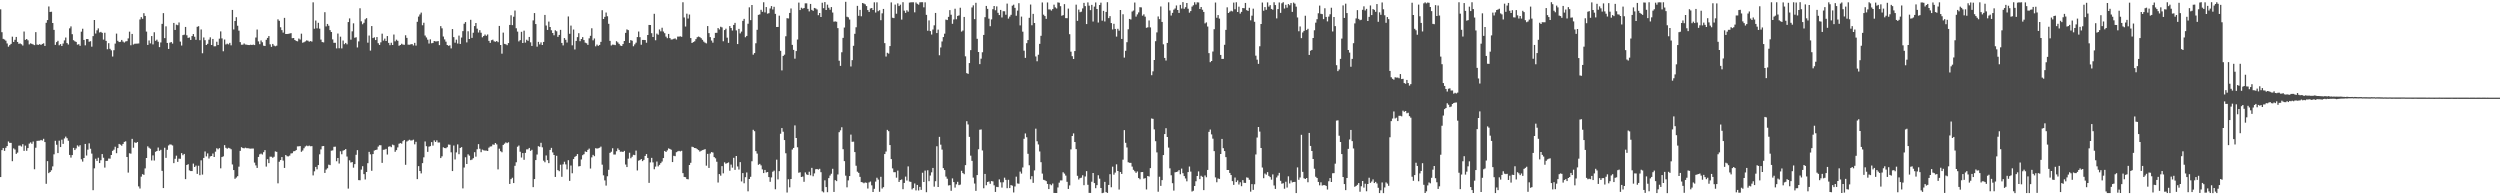 <?xml version="1.0" encoding="UTF-8"?>
<svg xmlns="http://www.w3.org/2000/svg" width="1920" height="150">
  <path d="M0 7.173h1v128.834H0zM1 24.729h1v90.551H1zM2 29.834h1v83.876H2zM3 30.341h1v85.522H3zM4 31.251h1v82.261H4zM5 33.380h1v78.777H5zM6 35.844h1v72.820H6zM7 34.659h1v75.080H7zM8 33.706h1v76.026H8zM9 28.165h1v95.659H9zM10 32.197h1v81.784H10zM11 30.553h1v84.292H11zM12 28.350h1v89.833H12zM13 32.185h1v85.029H13zM14 33.661h1v78.215H14zM15 33.363h1v78.401H15zM16 33.993h1v78.548H16zM17 34.966h1v75.762H17zM18 24.214h1v91.662H18zM19 30.612h1v81.216H19zM20 29.948h1v85.843H20zM21 30.975h1v82.753H21zM22 34.098h1v76.172H22zM23 33.262h1v76.078H23zM24 33.685h1v76.753H24zM25 34.135h1v74.544H25zM26 34.645h1v95.363H26zM27 24.692h1v88.766H27zM28 34.235h1v73.935H28zM29 34.442h1v73.627H29zM30 33.900h1v74.133H30zM31 34.504h1v72.989H31zM32 33.735h1v74.209H32zM33 33.279h1v73.307H33zM34 35.292h1v73.808H34zM35 17.525h1v123.633H35zM36 15.402h1v108.343H36zM37 4.976h1v127.996H37zM38 9.160h1v122.949H38zM39 9.003h1v121.752H39zM40 17.689h1v110.108H40zM41 22.922h1v95.629H41zM42 34.458h1v73.683H42zM43 32.358h1v78.806H43zM44 31.357h1v86.202H44zM45 34.744h1v73.265H45zM46 33.878h1v79.073H46zM47 35.333h1v71.942H47zM48 33.449h1v77.059H48zM49 31.009h1v75.308H49zM50 28.817h1v76.074H50zM51 33.079h1v73.060H51zM52 34.199h1v73.897H52zM53 21.765h1v97.205H53zM54 20.290h1v100.725H54zM55 26.240h1v92.866H55zM56 30.890h1v82.648H56zM57 31.698h1v83.553H57zM58 32.194h1v81.780H58zM59 34.295h1v77.356H59zM60 33.953h1v78.661H60zM61 35.152h1v76.357H61zM62 24.312h1v98.005H62zM63 22.043h1v102.078H63zM64 30.681h1v90.640H64zM65 34.796h1v75.758H65zM66 29.999h1v89.440H66zM67 30.008h1v84.929H67zM68 32.028h1v78.075H68zM69 31.648h1v82.561H69zM70 35.851h1v82.118H70zM71 27.766h1v118.284H71zM72 15.357h1v113.901H72zM73 25.755h1v96.168H73zM74 23.296h1v100.300H74zM75 21.813h1v99.325H75zM76 24.933h1v100.284H76zM77 24.475h1v98.592H77zM78 25.247h1v93.053H78zM79 30.401h1v90.735H79zM80 25.118h1v103.592H80zM81 31.405h1v92.210H81zM82 37.816h1v85.703H82zM83 33.180h1v88.582H83zM84 37.465h1v84.373H84zM85 38.654h1v80.396H85zM86 43.423h1v72.448H86zM87 38.556h1v76.399H87zM88 33.482h1v79.227H88zM89 25.788h1v91.855H89zM90 31.349h1v82.390H90zM91 32.314h1v78.226H91zM92 32.114h1v79.002H92zM93 30.671h1v81.258H93zM94 31.971h1v78.591H94zM95 32.659h1v76.315H95zM96 31.859h1v76.669H96zM97 31.615h1v88.968H97zM98 29.469h1v103.100H98zM99 24.321h1v93.404H99zM100 34.787h1v83.206H100zM101 26.079h1v80.584H101zM102 34.189h1v79.261H102zM103 33.607h1v75.702H103zM104 33.534h1v76.292H104zM105 33.480h1v75.599H105zM106 33.387h1v109.776H106zM107 14.940h1v129.875H107zM108 13.183h1v122.505H108zM109 14.421h1v119.338H109zM110 10.116h1v124.206H110zM111 12.258h1v117.063H111zM112 24.288h1v97.045H112zM113 34.497h1v77.882H113zM114 31.071h1v82.391H114zM115 33.339h1v80.884H115zM116 27.676h1v95.559H116zM117 34.117h1v85.231H117zM118 24.801h1v98.502H118zM119 31.351h1v85.233H119zM120 30.482h1v85.510H120zM121 32.041h1v81.250H121zM122 36.197h1v79.633H122zM123 32.633h1v82.414H123zM124 18.346h1v112.893H124zM125 10.081h1v134.377H125zM126 29.281h1v84.158H126zM127 20.226h1v101.016H127zM128 32.968h1v82.069H128zM129 37.556h1v74.185H129zM130 32.761h1v78.113H130zM131 32.276h1v78.777H131zM132 33.506h1v78.222H132zM133 17.628h1v107.678H133zM134 22.970h1v98.978H134zM135 18.941h1v100.611H135zM136 19.333h1v104.997H136zM137 17.256h1v104.615H137zM138 31.944h1v90.005H138zM139 34.956h1v82.646H139zM140 26.979h1v92.239H140zM141 26.648h1v91.585H141zM142 20.665h1v116.907H142zM143 27.104h1v99.600H143zM144 29.075h1v97.030H144zM145 28.796h1v102.071H145zM146 30.690h1v100.695H146zM147 27.674h1v103.723H147zM148 26.147h1v99.500H148zM149 28.192h1v100.073H149zM150 30.583h1v96.603H150zM151 20.582h1v112.950H151zM152 20.114h1v107.149H152zM153 30.861h1v103.715H153zM154 22.626h1v100.509H154zM155 40.931h1v93.156H155zM156 28.748h1v92.521H156zM157 30.894h1v85.411H157zM158 34.542h1v85.569H158zM159 33.628h1v84.165H159zM160 30.482h1v91.245H160zM161 28.662h1v91.457H161zM162 34.551h1v85.251H162zM163 29.912h1v88.020H163zM164 35.571h1v84.996H164zM165 35.547h1v80.934H165zM166 32.047h1v81.803H166zM167 34.578h1v80.119H167zM168 29.687h1v84.058H168zM169 24.112h1v105.167H169zM170 29.490h1v91.114H170zM171 39.351h1v80.690H171zM172 30.384h1v81.054H172zM173 34.131h1v79.358H173zM174 33.553h1v80.663H174zM175 34.119h1v79.400H175zM176 32.917h1v81.009H176zM177 34.801h1v79.839H177zM178 7.647h1v118.645H178zM179 22.651h1v107.966H179zM180 16.151h1v121.180H180zM181 13.232h1v123.098H181zM182 19.756h1v115.541H182zM183 23.545h1v104.462H183zM184 32.350h1v83.510H184zM185 34.339h1v78.689H185zM186 34.301h1v79.413H186zM187 33.399h1v80.503H187zM188 34.206h1v79.224H188zM189 34.283h1v79.530H189zM190 34.584h1v79.213H190zM191 34.594h1v79.491H191zM192 34.374h1v79.825H192zM193 34.548h1v79.534H193zM194 34.271h1v79.783H194zM195 34.622h1v90.230H195zM196 28.813h1v98.213H196zM197 22.692h1v106.274H197zM198 31.782h1v88.754H198zM199 33.954h1v84.596H199zM200 31.079h1v86.901H200zM201 32.485h1v86.202H201zM202 35.090h1v81.808H202zM203 35.323h1v79.956H203zM204 30.548h1v97.403H204zM205 29.108h1v93.179H205zM206 27.709h1v97.570H206zM207 34.072h1v86.260H207zM208 35.993h1v84.396H208zM209 33.748h1v87.439H209zM210 35.021h1v85.344H210zM211 35.550h1v80.748H211zM212 35.053h1v81.591H212zM213 14.866h1v125.940H213zM214 15.970h1v108.242H214zM215 20.941h1v101.970H215zM216 23.166h1v97.440H216zM217 25.041h1v98.283H217zM218 13.710h1v115.279H218zM219 26.133h1v92.931H219zM220 26.096h1v93.922H220zM221 25.937h1v94.196H221zM222 25.780h1v93.707H222zM223 25.439h1v92.397H223zM224 29.343h1v88.335H224zM225 29.165h1v87.039H225zM226 30.698h1v85.321H226zM227 31.453h1v83.778H227zM228 31.729h1v80.696H228zM229 29.598h1v82.794H229zM230 30.336h1v81.837H230zM231 25.861h1v90.703H231zM232 32.823h1v82.785H232zM233 32.411h1v81.452H233zM234 31.795h1v80.681H234zM235 31.050h1v80.797H235zM236 31.246h1v81.029H236zM237 32.023h1v79.812H237zM238 31.544h1v80.771H238zM239 31.928h1v80.312H239zM240 1.771h1v132.924H240zM241 22.059h1v109.541H241zM242 15.743h1v112.477H242zM243 21.735h1v108.311H243zM244 17.503h1v109.261H244zM245 22.014h1v96.521H245zM246 30.391h1v84.363H246zM247 32.320h1v79.984H247zM248 32.563h1v79.574H248zM249 9.369h1v123.442H249zM250 20.253h1v109.999H250zM251 18.383h1v110.859H251zM252 19.770h1v106.702H252zM253 23.138h1v103.688H253zM254 24.560h1v91.142H254zM255 30.249h1v85.232H255zM256 32.868h1v79.863H256zM257 32.887h1v79.757H257zM258 37.158h1v86.701H258zM259 25.773h1v95.581H259zM260 37.063h1v88.511H260zM261 28.138h1v88.060H261zM262 37.156h1v81.304H262zM263 31.109h1v84.620H263zM264 33.943h1v81.310H264zM265 32.952h1v81.509H265zM266 34.031h1v86.199H266zM267 16.925h1v127.933H267zM268 14.111h1v109.048H268zM269 30.468h1v94.379H269zM270 24.040h1v100.417H270zM271 17.918h1v110.829H271zM272 28.965h1v97.092H272zM273 28.595h1v90.286H273zM274 36.433h1v78.883H274zM275 31.803h1v106.543H275zM276 6.340h1v132.128H276zM277 16.364h1v113.903H277zM278 18.649h1v108.999H278zM279 17.486h1v116.228H279zM280 14.846h1v122.985H280zM281 13.942h1v118.160H281zM282 32.766h1v92.596H282zM283 27.279h1v89.358H283zM284 38.882h1v79.670H284zM285 20.010h1v111.142H285zM286 29.229h1v89.071H286zM287 28.662h1v86.957H287zM288 30.792h1v84.401H288zM289 28.463h1v86.438H289zM290 33.184h1v79.423H290zM291 34.488h1v77.032H291zM292 32.523h1v79.034H292zM293 25.862h1v99.202H293zM294 31.185h1v83.878H294zM295 29.632h1v85.257H295zM296 31.466h1v82.860H296zM297 27.721h1v90.945H297zM298 32.913h1v79.765H298zM299 34.716h1v77.641H299zM300 32.830h1v80.229H300zM301 34.551h1v76.502H301zM302 26.540h1v85.004H302zM303 31.768h1v84.792H303zM304 30.457h1v84.863H304zM305 31.314h1v81.879H305zM306 35.145h1v75.237H306zM307 34.579h1v75.272H307zM308 33.610h1v76.742H308zM309 34.279h1v74.165H309zM310 34.422h1v73.114H310zM311 27.073h1v99.495H311zM312 29.091h1v79.621H312zM313 34.281h1v73.710H313zM314 34.358h1v72.940H314zM315 34.038h1v73.914H315zM316 33.853h1v73.995H316zM317 34.935h1v72.343H317zM318 32.943h1v77.929H318zM319 35.014h1v73.900H319zM320 16.748h1v120.819H320zM321 12.756h1v114.859H321zM322 11.107h1v120.215H322zM323 9.659h1v123.528H323zM324 19.421h1v105.844H324zM325 17.470h1v103.365H325zM326 27.287h1v81.363H326zM327 28.781h1v83.511H327zM328 30.442h1v86.168H328zM329 33.454h1v79.177H329zM330 30.226h1v81.984H330zM331 33.247h1v75.901H331zM332 32.963h1v78.876H332zM333 31.475h1v76.372H333zM334 31.775h1v77.276H334zM335 31.795h1v75.961H335zM336 31.525h1v77.957H336zM337 34.657h1v74.779H337zM338 20.062h1v101.329H338zM339 21.740h1v98.319H339zM340 28.083h1v85.062H340zM341 30.245h1v83.476H341zM342 32.015h1v81.877H342zM343 34.569h1v78.505H343zM344 35.198h1v75.785H344zM345 34.825h1v76.352H345zM346 37.183h1v79.806H346zM347 22.345h1v109.055H347zM348 28.541h1v83.229H348zM349 32.747h1v89.738H349zM350 30.450h1v86.617H350zM351 33.443h1v77.465H351zM352 27.341h1v91.092H352zM353 33.739h1v79.867H353zM354 28.817h1v84.205H354zM355 23.926h1v120.743H355zM356 18.228h1v110.448H356zM357 16.968h1v103.826H357zM358 32.554h1v93.423H358zM359 24.001h1v94.552H359zM360 29.963h1v89.600H360zM361 15.182h1v107.814H361zM362 29.081h1v93.507H362zM363 25.157h1v96.362H363zM364 20.014h1v96.856H364zM365 17.662h1v102.651H365zM366 22.019h1v92.639H366zM367 25.012h1v85.683H367zM368 23.203h1v91.042H368zM369 25.130h1v91.737H369zM370 28.648h1v86.239H370zM371 27.626h1v87.811H371zM372 26.535h1v89.114H372zM373 27.520h1v88.130H373zM374 26.469h1v89.500H374zM375 31.383h1v82.002H375zM376 32.905h1v79.657H376zM377 30.871h1v81.500H377zM378 30.485h1v80.479H378zM379 31.734h1v79.449H379zM380 32.099h1v77.718H380zM381 31.468h1v79.422H381zM382 32.388h1v97.702H382zM383 19.942h1v94.229H383zM384 34.558h1v81.588H384zM385 41.229h1v75.714H385zM386 25.020h1v86.285H386zM387 33.706h1v76.618H387zM388 33.975h1v75.380H388zM389 34.723h1v75.225H389zM390 33.073h1v76.182H390zM391 19.142h1v122.113H391zM392 11.736h1v125.819H392zM393 19.295h1v117.193H393zM394 12.877h1v127.697H394zM395 8.091h1v119.266H395zM396 21.696h1v102.937H396zM397 24.252h1v88.434H397zM398 31.771h1v79.986H398zM399 30.811h1v85.723H399zM400 24.433h1v96.553H400zM401 33.012h1v84.565H401zM402 23.570h1v99.154H402zM403 32.706h1v84.721H403zM404 30.520h1v84.242H404zM405 31.320h1v83.383H405zM406 28.380h1v85.209H406zM407 32.533h1v83.322H407zM408 35.295h1v79.740H408zM409 15.641h1v128.065H409zM410 10.025h1v127.487H410zM411 18.496h1v104.458H411zM412 35.862h1v82.808H412zM413 32.172h1v80.099H413zM414 34.120h1v78.645H414zM415 32.546h1v77.126H415zM416 34.576h1v78.564H416zM417 32.213h1v91.188H417zM418 11.492h1v113.119H418zM419 19.635h1v99.776H419zM420 22.972h1v100.035H420zM421 16.589h1v108.709H421zM422 20.718h1v94.417H422zM423 23.256h1v90.293H423zM424 25.332h1v91.719H424zM425 27.098h1v91.929H425zM426 23.237h1v112.638H426zM427 24.017h1v95.658H427zM428 28.337h1v102.346H428zM429 26.826h1v104.667H429zM430 22.947h1v103.569H430zM431 32.968h1v102.795H431zM432 34.891h1v91.332H432zM433 29.236h1v94.960H433zM434 30.559h1v95.680H434zM435 32.664h1v97.450H435zM436 12.634h1v110.407H436zM437 25.950h1v112.980H437zM438 19.639h1v107.498H438zM439 34.795h1v98.286H439zM440 22.676h1v99.491H440zM441 37.999h1v82.469H441zM442 31.439h1v88.328H442zM443 28.527h1v89.816H443zM444 25.517h1v102.302H444zM445 31.620h1v95.898H445zM446 29.927h1v92.538H446zM447 28.540h1v90.672H447zM448 30.759h1v87.673H448zM449 32.763h1v83.543H449zM450 33.246h1v83.489H450zM451 34.444h1v80.648H451zM452 29.426h1v84.702H452zM453 27.501h1v101.936H453zM454 21.698h1v99.192H454zM455 30.964h1v87.997H455zM456 29.519h1v90.437H456zM457 35.579h1v78.240H457zM458 34.256h1v79.868H458zM459 35.211h1v78.671H459zM460 34.495h1v78.968H460zM461 32.167h1v80.446H461zM462 7.825h1v118.650H462zM463 14.597h1v120.061H463zM464 12.947h1v125.584H464zM465 9.645h1v132.892H465zM466 12.510h1v122.842H466zM467 18.268h1v112.145H467zM468 31.365h1v86.054H468zM469 34.919h1v81.607H469zM470 34.251h1v79.623H470zM471 34.353h1v84.331H471zM472 34.667h1v84.027H472zM473 31.634h1v84.523H473zM474 32.546h1v81.407H474zM475 33.682h1v81.453H475zM476 34.965h1v81.550H476zM477 35.321h1v81.125H477zM478 33.864h1v82.878H478zM479 31.512h1v84.332H479zM480 25.260h1v101.084H480zM481 22.579h1v105.727H481zM482 23.122h1v98.723H482zM483 32.976h1v84.344H483zM484 30.772h1v90.770H484zM485 31.293h1v89.080H485zM486 35.546h1v83.316H486zM487 34.097h1v85.054H487zM488 32.785h1v82.856H488zM489 28.482h1v102.446H489zM490 24.211h1v99.168H490zM491 28.547h1v94.359H491zM492 34.344h1v87.781H492zM493 30.671h1v93.073H493zM494 30.679h1v92.120H494zM495 30.760h1v88.987H495zM496 32.832h1v85.510H496zM497 26.868h1v94.431H497zM498 19.172h1v121.247H498zM499 19.185h1v105.553H499zM500 25.495h1v95.732H500zM501 28.433h1v96.273H501zM502 10.619h1v119.357H502zM503 30.930h1v97.002H503zM504 25.810h1v98.250H504zM505 26.690h1v101.115H505zM506 22.606h1v104.016H506zM507 24.056h1v101.209H507zM508 21.280h1v102.790H508zM509 24.208h1v97.169H509zM510 25.490h1v90.447H510zM511 28.124h1v88.603H511zM512 29.356h1v86.147H512zM513 26.072h1v87.891H513zM514 29.240h1v85.150H514zM515 30.374h1v84.617H515zM516 30.255h1v94.234H516zM517 29.798h1v89.860H517zM518 29.491h1v90.481H518zM519 30.351h1v86.530H519zM520 28.095h1v88.188H520zM521 28.110h1v87.760H521zM522 27.906h1v88.391H522zM523 28.276h1v87.559H523zM524 1.732h1v131.221H524zM525 13.402h1v122.473H525zM526 20.403h1v115.693H526zM527 10.491h1v127.025H527zM528 14.250h1v123.460H528zM529 11.185h1v115.545H529zM530 29.211h1v95.834H530zM531 33.032h1v79.646H531zM532 32.321h1v80.717H532zM533 31.754h1v81.885H533zM534 30.062h1v83.762H534zM535 28.586h1v85.974H535zM536 28.033h1v87.261H536zM537 28.536h1v87.873H537zM538 29.330h1v86.466H538zM539 30.567h1v84.713H539zM540 31.927h1v83.089H540zM541 32.776h1v81.781H541zM542 33.348h1v93.907H542zM543 20.030h1v98.142H543zM544 25.446h1v103.546H544zM545 28.511h1v89.379H545zM546 31.135h1v85.665H546zM547 32.789h1v84.352H547zM548 29.154h1v91.480H548zM549 25.252h1v96.357H549zM550 25.199h1v99.003H550zM551 21.579h1v118.592H551zM552 22.607h1v111.066H552zM553 20.525h1v114.408H553zM554 21.051h1v106.556H554zM555 31.715h1v101.418H555zM556 23.085h1v101.592H556zM557 22.009h1v103.750H557zM558 28.914h1v96.329H558zM559 32.926h1v91.805H559zM560 20.002h1v111.112H560zM561 21.490h1v104.928H561zM562 23.476h1v105.281H562zM563 19.132h1v102.076H563zM564 17.579h1v112.861H564zM565 23.325h1v96.478H565zM566 33.859h1v93.963H566zM567 22.152h1v108.023H567zM568 25.668h1v98.841H568zM569 24.264h1v115.117H569zM570 16.044h1v116.878H570zM571 14.491h1v126.275H571zM572 28.628h1v107.458H572zM573 27.574h1v104.877H573zM574 18.217h1v128.703H574zM575 5.626h1v131.837H575zM576 15.482h1v120.294H576zM577 3.831h1v120.046H577zM578 41.967h1v57.734H578zM579 40.768h1v60.014H579zM580 33.247h1v82.844H580zM581 22.870h1v95.084H581zM582 11.396h1v115.153H582zM583 11.056h1v114.774H583zM584 7.520h1v119.510H584zM585 9.053h1v121.047H585zM586 1.753h1v131.147H586zM587 9.514h1v121.009H587zM588 5.449h1v127.009H588zM589 10.512h1v121.576H589zM590 10.131h1v125.877H590zM591 6.484h1v133.118H591zM592 4.636h1v131.600H592zM593 7.254h1v124.620H593zM594 5.235h1v125.832H594zM595 10.652h1v134.709H595zM596 20.736h1v101.901H596zM597 20.704h1v117.099H597zM598 12.057h1v119.396H598zM599 39.012h1v63.704H599zM600 54.070h1v44.282H600zM601 42.967h1v58.184H601zM602 41.974h1v65.597H602zM603 27.846h1v89.853H603zM604 13.998h1v133.871H604zM605 14.184h1v123.488H605zM606 9.941h1v133.938H606zM607 6.476h1v131.006H607zM608 34.482h1v80.363H608zM609 38.307h1v75.297H609zM610 45.033h1v51.260H610zM611 39.222h1v66.770H611zM612 30.364h1v82.736H612zM613 1.991h1v130.668H613zM614 7.727h1v124.598H614zM615 5.931h1v130.002H615zM616 6.655h1v128.946H616zM617 6.128h1v133.511H617zM618 2.552h1v129.847H618zM619 2.553h1v131.384H619zM620 6.804h1v127.585H620zM621 8.749h1v123.162H621zM622 3.000h1v131.677H622zM623 7.565h1v121.378H623zM624 8.370h1v126.977H624zM625 6.084h1v127.088H625zM626 6.508h1v123.509H626zM627 7.271h1v122.509H627zM628 11.671h1v118.607H628zM629 9.993h1v119.658H629zM630 13.046h1v119.222H630zM631 2.124h1v144.808H631zM632 6.300h1v141.441H632zM633 1.572h1v136.939H633zM634 7.677h1v136.013H634zM635 3.595h1v144.022H635zM636 5.964h1v130.845H636zM637 7.459h1v127.333H637zM638 5.419h1v128.002H638zM639 9.609h1v120.029H639zM640 16.643h1v130.776H640zM641 16.431h1v121.924H641zM642 16.709h1v122.398H642zM643 21.590h1v112.399H643zM644 46.623h1v54.915H644zM645 50.581h1v49.537H645zM646 40.132h1v57.619H646zM647 29.090h1v85.516H647zM648 21.169h1v102.589H648zM649 1.391h1v133.500H649zM650 12.857h1v131.031H650zM651 13.309h1v125.217H651zM652 15.005h1v120.228H652zM653 51.056h1v52.294H653zM654 46.193h1v62.730H654zM655 35.172h1v73.615H655zM656 25.972h1v90.819H656zM657 20.949h1v106.312H657zM658 4.489h1v127.377H658zM659 12.153h1v120.609H659zM660 7.571h1v128.256H660zM661 12.497h1v127.339H661zM662 2.285h1v137.785H662zM663 2.721h1v138.023H663zM664 3.307h1v136.840H664zM665 4.638h1v135.763H665zM666 7.734h1v137.043H666zM667 9.147h1v130.950H667zM668 6.515h1v132.898H668zM669 6.148h1v136.177H669zM670 7.702h1v139.753H670zM671 1.791h1v143.189H671zM672 9.608h1v129.868H672zM673 1.784h1v134.707H673zM674 8.604h1v129.313H674zM675 7.851h1v139.456H675zM676 15.532h1v120.246H676zM677 10.223h1v134.567H677zM678 6.859h1v136.855H678zM679 33.129h1v85.192H679zM680 43.394h1v73.005H680zM681 40.549h1v59.168H681zM682 41.145h1v59.612H682zM683 35.388h1v76.004H683zM684 1.845h1v120.327H684zM685 13.639h1v115.705H685zM686 13.919h1v118.343H686zM687 3.551h1v128.718H687zM688 10.565h1v125.883H688zM689 2.586h1v128.457H689zM690 4.650h1v135.086H690zM691 3.564h1v134.716H691zM692 15.068h1v122.772H692zM693 1.708h1v143.581H693zM694 8.179h1v132.303H694zM695 9.861h1v125.777H695zM696 7.867h1v130.784H696zM697 8.947h1v118.827H697zM698 1.979h1v137.451H698zM699 1.805h1v137.881H699zM700 1.740h1v143.710H700zM701 1.736h1v142.710H701zM702 9.451h1v131.435H702zM703 1.887h1v144.353H703zM704 2.932h1v139.119H704zM705 3.604h1v142.649H705zM706 1.785h1v141.708H706zM707 1.668h1v144.166H707zM708 1.680h1v130.985H708zM709 5.650h1v134.123H709zM710 1.775h1v129.239H710zM711 11.432h1v136.164H711zM712 23.623h1v107.159H712zM713 15.655h1v123.507H713zM714 23.935h1v110.873H714zM715 26.533h1v105.829H715zM716 22.665h1v106.325H716zM717 19.464h1v123.881H717zM718 9.912h1v129.244H718zM719 25.399h1v86.956H719zM720 22.737h1v120.864H720zM721 42.446h1v62.670H721zM722 36.471h1v74.640H722zM723 31.863h1v83.040H723zM724 28.474h1v100.637H724zM725 25.836h1v104.755H725zM726 15.073h1v120.573H726zM727 15.413h1v121.838H727zM728 12.971h1v129.488H728zM729 7.780h1v134.390H729zM730 11.341h1v135.191H730zM731 18.264h1v118.738H731zM732 14.958h1v124.889H732zM733 6.726h1v137.359H733zM734 14.780h1v126.810H734zM735 12.223h1v127.411H735zM736 11.844h1v130.328H736zM737 5.940h1v135.837H737zM738 24.258h1v106.917H738zM739 23.455h1v109.475H739zM740 13.001h1v120.796H740zM741 43.279h1v83.554H741zM742 56.183h1v36.908H742zM743 56.707h1v38.877H743zM744 48.436h1v56.701H744zM745 38.483h1v81.087H745zM746 5.726h1v117.818H746zM747 4.092h1v132.285H747zM748 14.719h1v126.213H748zM749 2.174h1v144.408H749zM750 29.776h1v104.691H750zM751 39.920h1v74.720H751zM752 49.272h1v50.364H752zM753 45.065h1v54.376H753zM754 40.137h1v75.422H754zM755 26.838h1v117.738H755zM756 13.220h1v120.365H756zM757 4.545h1v137.722H757zM758 6.789h1v132.983H758zM759 14.359h1v124.996H759zM760 20.102h1v121.039H760zM761 14.881h1v124.176H761zM762 7.057h1v132.272H762zM763 4.610h1v137.748H763zM764 7.884h1v139.503H764zM765 4.893h1v138.600H765zM766 9.838h1v133.856H766zM767 11.576h1v126.199H767zM768 7.616h1v132.415H768zM769 13.433h1v130.658H769zM770 8.625h1v131.352H770zM771 8.652h1v127.786H771zM772 11.328h1v126.803H772zM773 2.770h1v141.773H773zM774 14.264h1v123.803H774zM775 12.726h1v131.703H775zM776 11.364h1v130.756H776zM777 4.349h1v138.232H777zM778 3.591h1v144.213H778zM779 6.030h1v137.194H779zM780 12.095h1v123.602H780zM781 8.143h1v132.777H781zM782 2.434h1v138.671H782zM783 19.517h1v112.293H783zM784 12.774h1v120.566H784zM785 24.299h1v104.311H785zM786 38.918h1v67.685H786zM787 44.425h1v58.056H787zM788 33.185h1v72.239H788zM789 30.759h1v87.339H789zM790 13.661h1v113.275H790zM791 3.494h1v134.177H791zM792 19.417h1v115.898H792zM793 10.649h1v129.776H793zM794 17.669h1v113.183H794zM795 43.378h1v55.419H795zM796 47.036h1v61.468H796zM797 42.023h1v68.915H797zM798 33.685h1v82.624H798zM799 27.471h1v97.111H799zM800 1.898h1v131.446H800zM801 11.282h1v126.808H801zM802 12.363h1v126.082H802zM803 14.485h1v124.644H803zM804 1.888h1v139.383H804zM805 7.193h1v137.997H805zM806 7.277h1v134.240H806zM807 8.131h1v134.155H807zM808 6.988h1v133.977H808zM809 3.586h1v144.567H809zM810 5.681h1v142.534H810zM811 6.515h1v141.722H811zM812 1.838h1v142.135H812zM813 2.075h1v138.223H813zM814 4.747h1v133.814H814zM815 12.070h1v126.492H815zM816 11.641h1v120.677H816zM817 3.169h1v130.151H817zM818 13.940h1v120.904H818zM819 13.993h1v125.654H819zM820 6.583h1v138.525H820zM821 26.272h1v116.119H821zM822 39.663h1v75.091H822zM823 43.184h1v61.251H823zM824 45.291h1v57.154H824zM825 39.206h1v69.872H825zM826 3.565h1v110.984H826zM827 16.038h1v118.989H827zM828 7.397h1v130.510H828zM829 9.370h1v127.456H829zM830 8.978h1v127.463H830zM831 6.467h1v128.126H831zM832 2.213h1v140.012H832zM833 4.728h1v130.817H833zM834 18.472h1v112.976H834zM835 1.842h1v140.106H835zM836 4.363h1v143.760H836zM837 7.797h1v140.379H837zM838 3.743h1v135.822H838zM839 16.558h1v116.293H839zM840 5.059h1v135.513H840zM841 1.872h1v142.652H841zM842 6.928h1v135.264H842zM843 17.298h1v117.326H843zM844 3.847h1v133.357H844zM845 2.025h1v142.375H845zM846 15.856h1v132.487H846zM847 8.338h1v139.681H847zM848 16.473h1v123.224H848zM849 9.162h1v138.407H849zM850 1.705h1v146.491H850zM851 13.939h1v128.083H851zM852 12.366h1v121.429H852zM853 17.715h1v126.085H853zM854 22.621h1v105.372H854zM855 18.266h1v115.858H855zM856 22.242h1v110.331H856zM857 28.112h1v98.098H857zM858 22.139h1v109.212H858zM859 23.545h1v122.038H859zM860 7.677h1v124.404H860zM861 29.890h1v103.712H861zM862 10.946h1v111.698H862zM863 44.218h1v55.712H863zM864 39.016h1v70.667H864zM865 32.409h1v80.841H865zM866 22.496h1v102.118H866zM867 14.549h1v110.499H867zM868 15.014h1v110.043H868zM869 8.845h1v119.129H869zM870 8.079h1v122.352H870zM871 1.968h1v129.578H871zM872 12.765h1v119.980H872zM873 11.071h1v120.625H873zM874 9.520h1v127.210H874zM875 5.551h1v132.150H875zM876 5.657h1v126.550H876zM877 12.015h1v120.106H877zM878 10.991h1v126.244H878zM879 12.786h1v124.011H879zM880 21.343h1v124.178H880zM881 20.991h1v114.163H881zM882 15.741h1v119.821H882zM883 21.023h1v108.123H883zM884 57.746h1v33.226H884zM885 54.763h1v36.548H885zM886 46.091h1v53.311H886zM887 31.623h1v76.835H887zM888 24.903h1v92.123H888zM889 12.666h1v134.601H889zM890 14.684h1v121.065H890zM891 4.983h1v137.751H891zM892 16.831h1v121.496H892zM893 34.054h1v85.062H893zM894 44.508h1v58.435H894zM895 46.471h1v51.965H895zM896 32.994h1v72.220H896zM897 1.795h1v111.545H897zM898 8.025h1v121.232H898zM899 11.933h1v122.680H899zM900 9.886h1v130.836H900zM901 7.420h1v138.959H901zM902 6.505h1v125.826H902zM903 4.216h1v127.866H903zM904 7.677h1v124.043H904zM905 9.928h1v120.721H905zM906 3.740h1v130.108H906zM907 6.539h1v122.942H907zM908 1.657h1v131.363H908zM909 6.754h1v128.486H909zM910 5.544h1v131.519H910zM911 2.293h1v136.976H911zM912 6.703h1v125.425H912zM913 9.739h1v118.148H913zM914 8.517h1v123.254H914zM915 5.063h1v142.036H915zM916 4.028h1v142.477H916zM917 1.717h1v141.121H917zM918 3.504h1v135.714H918zM919 1.785h1v133.406H919zM920 1.899h1v129.714H920zM921 6.871h1v130.700H921zM922 5.383h1v129.645H922zM923 7.485h1v128.367H923zM924 9.177h1v136.869H924zM925 17.947h1v116.791H925zM926 17.204h1v118.943H926zM927 20.394h1v110.091H927zM928 40.820h1v60.440H928zM929 47.791h1v51.696H929zM930 46.869h1v56.344H930zM931 39.586h1v66.912H931zM932 22.444h1v93.624H932zM933 1.971h1v134.258H933zM934 13.600h1v126.358H934zM935 11.583h1v125.453H935zM936 14.269h1v123.159H936zM937 42.214h1v76.060H937zM938 45.242h1v61.451H938zM939 45.189h1v68.643H939zM940 34.401h1v81.594H940zM941 22.921h1v97.759H941zM942 5.606h1v124.977H942zM943 9.977h1v120.562H943zM944 9.029h1v123.793H944zM945 8.230h1v126.239H945zM946 8.733h1v130.377H946zM947 2.013h1v139.982H947zM948 7.125h1v129.214H948zM949 1.743h1v138.093H949zM950 9.203h1v129.330H950zM951 5.141h1v136.595H951zM952 10.444h1v129.518H952zM953 9.093h1v133.928H953zM954 6.120h1v132.203H954zM955 6.350h1v134.020H955zM956 2.237h1v138.242H956zM957 7.770h1v128.497H957zM958 8.383h1v128.143H958zM959 5.983h1v132.090H959zM960 15.593h1v131.582H960zM961 12.034h1v129.384H961zM962 6.634h1v139.202H962zM963 16.731h1v124.764H963zM964 42.757h1v75.871H964zM965 45.845h1v59.776H965zM966 49.038h1v48.513H966zM967 35.519h1v65.553H967zM968 18.416h1v95.270H968zM969 1.924h1v126.736H969zM970 8.253h1v128.607H970zM971 5.425h1v127.844H971zM972 7.512h1v126.644H972zM973 1.857h1v130.321H973zM974 5.087h1v129.990H974zM975 3.967h1v132.077H975zM976 6.882h1v131.118H976zM977 7.455h1v126.495H977zM978 1.754h1v140.701H978zM979 3.868h1v141.251H979zM980 14.105h1v122.170H980zM981 6.984h1v127.841H981zM982 1.913h1v130.844H982zM983 9.893h1v128.986H983zM984 2.530h1v138.567H984zM985 1.709h1v138.992H985zM986 6.529h1v138.423H986zM987 3.712h1v135.872H987zM988 5.912h1v138.096H988zM989 3.112h1v132.292H989zM990 4.060h1v136.860H990zM991 2.332h1v136.289H991zM992 9.090h1v130.989H992zM993 2.002h1v137.785H993zM994 2.829h1v136.847H994zM995 5.126h1v143.129H995zM996 13.423h1v115.135H996zM997 24.017h1v114.065H997zM998 20.345h1v115.973H998zM999 29.287h1v74.265H999zM1000 24.948h1v107.024H1000zM1001 23.727h1v113.178H1001zM1002 12.070h1v125.399H1002zM1003 23.115h1v113.577H1003zM1004 22.107h1v117.857H1004zM1005 42.172h1v59.914H1005zM1006 38.981h1v73.113H1006zM1007 38.336h1v77.612H1007zM1008 29.197h1v92.935H1008zM1009 23.231h1v106.350H1009zM1010 17.391h1v118.340H1010zM1011 14.740h1v121.962H1011zM1012 10.168h1v129.562H1012zM1013 4.296h1v138.059H1013zM1014 10.579h1v129.466H1014zM1015 10.834h1v131.670H1015zM1016 14.708h1v127.468H1016zM1017 6.341h1v135.842H1017zM1018 12.986h1v129.806H1018zM1019 16.451h1v129.101H1019zM1020 12.751h1v126.457H1020zM1021 10.981h1v125.781H1021zM1022 5.944h1v133.857H1022zM1023 24.186h1v108.902H1023zM1024 13.039h1v119.926H1024zM1025 20.082h1v105.597H1025zM1026 50.053h1v42.588H1026zM1027 54.626h1v37.766H1027zM1028 53.363h1v50.865H1028zM1029 45.200h1v63.873H1029zM1030 29.668h1v88.643H1030zM1031 4.135h1v131.797H1031zM1032 13.761h1v127.616H1032zM1033 2.805h1v143.237H1033zM1034 10.020h1v126.700H1034zM1035 38.424h1v75.901H1035zM1036 40.413h1v66.680H1036zM1037 51.241h1v48.564H1037zM1038 45.225h1v63.144H1038zM1039 33.190h1v80.815H1039zM1040 17.995h1v125.466H1040zM1041 14.139h1v128.644H1041zM1042 7.786h1v134.118H1042zM1043 14.469h1v126.117H1043zM1044 15.496h1v131.753H1044zM1045 15.144h1v127.897H1045zM1046 7.547h1v131.453H1046zM1047 4.844h1v139.252H1047zM1048 8.057h1v133.071H1048zM1049 6.826h1v140.072H1049zM1050 16.126h1v125.188H1050zM1051 12.934h1v123.557H1051zM1052 4.222h1v136.235H1052zM1053 11.579h1v127.840H1053zM1054 6.974h1v130.785H1054zM1055 7.600h1v132.976H1055zM1056 9.085h1v130.601H1056zM1057 3.124h1v137.755H1057zM1058 16.730h1v127.498H1058zM1059 9.482h1v138.783H1059zM1060 11.372h1v134.778H1060zM1061 1.908h1v138.232H1061zM1062 7.130h1v141.177H1062zM1063 11.736h1v132.242H1063zM1064 17.487h1v122.594H1064zM1065 13.123h1v127.899H1065zM1066 14.691h1v128.018H1066zM1067 54.485h1v50.954H1067zM1068 59.340h1v33.669H1068zM1069 60.515h1v30.538H1069zM1070 61.177h1v24.445H1070zM1071 59.353h1v31.632H1071zM1072 59.574h1v30.812H1072zM1073 59.557h1v33.443H1073zM1074 60.113h1v28.845H1074zM1075 56.860h1v32.076H1075zM1076 60.719h1v28.648H1076zM1077 60.526h1v24.448H1077zM1078 63.796h1v22.065H1078zM1079 64.301h1v20.969H1079zM1080 61.388h1v25.585H1080zM1081 63.770h1v22.825H1081zM1082 65.756h1v23.455H1082zM1083 64.590h1v25.802H1083zM1084 2.101h1v133.625H1084zM1085 11.545h1v127.309H1085zM1086 22.125h1v112.309H1086zM1087 23.248h1v101.743H1087zM1088 26.688h1v100.737H1088zM1089 3.552h1v135.649H1089zM1090 12.505h1v120.659H1090zM1091 17.622h1v113.644H1091zM1092 24.153h1v101.193H1092zM1093 2.541h1v139.377H1093zM1094 1.806h1v146.437H1094zM1095 2.595h1v144.364H1095zM1096 1.953h1v140.450H1096zM1097 2.130h1v137.980H1097zM1098 5.395h1v135.427H1098zM1099 8.527h1v128.026H1099zM1100 18.319h1v112.008H1100zM1101 18.604h1v108.886H1101zM1102 3.962h1v132.904H1102zM1103 12.285h1v127.719H1103zM1104 4.245h1v140.839H1104zM1105 11.910h1v131.205H1105zM1106 43.479h1v75.363H1106zM1107 49.318h1v47.247H1107zM1108 63.781h1v24.935H1108zM1109 65.982h1v17.828H1109zM1110 68.355h1v14.573H1110zM1111 70.309h1v9.012H1111zM1112 68.169h1v12.244H1112zM1113 67.858h1v14.411H1113zM1114 69.534h1v12.273H1114zM1115 69.490h1v10.367H1115zM1116 71.938h1v7.186H1116zM1117 71.251h1v7.564H1117zM1118 71.756h1v6.923H1118zM1119 71.093h1v21.572H1119zM1120 1.756h1v130.912H1120zM1121 10.512h1v134.760H1121zM1122 22.877h1v111.150H1122zM1123 28.045h1v95.823H1123zM1124 2.344h1v117.599H1124zM1125 8.347h1v125.753H1125zM1126 15.851h1v115.997H1126zM1127 15.475h1v112.248H1127zM1128 5.101h1v118.822H1128zM1129 8.501h1v135.153H1129zM1130 1.742h1v144.252H1130zM1131 6.980h1v141.228H1131zM1132 13.452h1v125.315H1132zM1133 23.406h1v107.188H1133zM1134 52.140h1v47.014H1134zM1135 60.270h1v30.352H1135zM1136 64.148h1v21.417H1136zM1137 33.556h1v113.886H1137zM1138 10.222h1v126.354H1138zM1139 27.553h1v102.438H1139zM1140 20.724h1v108.637H1140zM1141 42.957h1v80.312H1141zM1142 48.957h1v48.111H1142zM1143 49.051h1v49.007H1143zM1144 39.658h1v64.545H1144zM1145 27.211h1v81.003H1145zM1146 9.687h1v118.666H1146zM1147 11.863h1v124.229H1147zM1148 9.492h1v138.769H1148zM1149 7.659h1v136.339H1149zM1150 7.291h1v138.749H1150zM1151 6.732h1v129.470H1151zM1152 10.302h1v127.641H1152zM1153 11.062h1v123.269H1153zM1154 14.935h1v116.593H1154zM1155 2.812h1v130.554H1155zM1156 9.085h1v124.636H1156zM1157 4.226h1v129.250H1157zM1158 2.278h1v135.937H1158zM1159 8.248h1v126.641H1159zM1160 9.963h1v130.272H1160zM1161 7.854h1v126.325H1161zM1162 13.306h1v121.086H1162zM1163 13.392h1v114.316H1163zM1164 7.706h1v130.098H1164zM1165 11.759h1v120.473H1165zM1166 14.215h1v118.905H1166zM1167 12.285h1v122.234H1167zM1168 14.308h1v118.933H1168zM1169 8.292h1v126.765H1169zM1170 9.313h1v120.368H1170zM1171 15.522h1v113.403H1171zM1172 17.049h1v111.001H1172zM1173 16.498h1v130.824H1173zM1174 15.044h1v125.011H1174zM1175 5.085h1v139.137H1175zM1176 14.294h1v129.411H1176zM1177 45.110h1v72.356H1177zM1178 34.507h1v69.926H1178zM1179 49.347h1v45.606H1179zM1180 40.758h1v57.356H1180zM1181 30.542h1v76.058H1181zM1182 17.437h1v104.985H1182zM1183 18.419h1v98.336H1183zM1184 17.028h1v101.910H1184zM1185 17.110h1v103.130H1185zM1186 17.118h1v109.390H1186zM1187 6.182h1v117.290H1187zM1188 11.614h1v110.809H1188zM1189 13.104h1v108.779H1189zM1190 15.377h1v106.223H1190zM1191 1.702h1v138.881H1191zM1192 3.231h1v142.240H1192zM1193 8.259h1v131.685H1193zM1194 9.424h1v135.892H1194zM1195 4.298h1v136.739H1195zM1196 5.664h1v131.912H1196zM1197 12.002h1v121.765H1197zM1198 12.324h1v120.851H1198zM1199 13.646h1v119.862H1199zM1200 4.536h1v135.683H1200zM1201 9.664h1v128.613H1201zM1202 7.333h1v130.266H1202zM1203 14.159h1v124.923H1203zM1204 5.493h1v131.234H1204zM1205 7.032h1v128.947H1205zM1206 13.544h1v119.253H1206zM1207 13.437h1v121.037H1207zM1208 16.446h1v113.881H1208zM1209 22.627h1v119.710H1209zM1210 25.988h1v111.079H1210zM1211 22.261h1v106.323H1211zM1212 44.600h1v77.277H1212zM1213 57.933h1v33.888H1213zM1214 58.238h1v33.331H1214zM1215 49.880h1v49.752H1215zM1216 35.849h1v71.739H1216zM1217 14.025h1v101.126H1217zM1218 17.811h1v118.784H1218zM1219 9.033h1v128.665H1219zM1220 8.556h1v128.705H1220zM1221 13.693h1v123.928H1221zM1222 1.821h1v133.316H1222zM1223 7.699h1v130.614H1223zM1224 9.725h1v123.444H1224zM1225 13.383h1v116.234H1225zM1226 2.903h1v128.016H1226zM1227 7.488h1v133.776H1227zM1228 4.912h1v131.899H1228zM1229 6.415h1v131.791H1229zM1230 8.933h1v127.928H1230zM1231 2.609h1v134.124H1231zM1232 8.778h1v132.960H1232zM1233 10.532h1v125.210H1233zM1234 12.691h1v121.172H1234zM1235 2.408h1v138.400H1235zM1236 8.949h1v130.195H1236zM1237 13.591h1v121.192H1237zM1238 11.570h1v122.215H1238zM1239 12.411h1v127.416H1239zM1240 2.977h1v133.551H1240zM1241 8.670h1v127.516H1241zM1242 11.018h1v119.711H1242zM1243 11.233h1v119.014H1243zM1244 12.272h1v135.083H1244zM1245 18.788h1v123.258H1245zM1246 5.082h1v140.407H1246zM1247 12.468h1v130.389H1247zM1248 38.522h1v76.410H1248zM1249 45.729h1v71.659H1249zM1250 46.467h1v53.790H1250zM1251 44.304h1v56.635H1251zM1252 29.602h1v77.698H1252zM1253 11.474h1v119.328H1253zM1254 5.685h1v135.388H1254zM1255 8.758h1v124.415H1255zM1256 16.110h1v117.100H1256zM1257 2.245h1v139.656H1257zM1258 8.310h1v132.166H1258zM1259 9.939h1v123.310H1259zM1260 10.628h1v119.720H1260zM1261 11.418h1v119.493H1261zM1262 1.880h1v143.980H1262zM1263 1.977h1v146.145H1263zM1264 7.526h1v127.930H1264zM1265 13.927h1v127.173H1265zM1266 1.732h1v145.155H1266zM1267 16.497h1v120.523H1267zM1268 13.314h1v122.588H1268zM1269 8.194h1v124.069H1269zM1270 7.091h1v123.925H1270zM1271 2.053h1v137.060H1271zM1272 3.560h1v144.733H1272zM1273 1.849h1v143.565H1273zM1274 1.724h1v140.137H1274zM1275 1.858h1v141.706H1275zM1276 7.243h1v127.191H1276zM1277 1.751h1v138.787H1277zM1278 5.765h1v126.205H1278zM1279 8.526h1v129.205H1279zM1280 19.394h1v128.956H1280zM1281 27.856h1v104.111H1281zM1282 21.500h1v111.272H1282zM1283 31.109h1v92.808H1283zM1284 61.971h1v37.383H1284zM1285 60.086h1v29.287H1285zM1286 57.150h1v39.771H1286zM1287 49.424h1v54.404H1287zM1288 34.603h1v77.240H1288zM1289 24.713h1v110.454H1289zM1290 24.354h1v108.441H1290zM1291 17.642h1v121.759H1291zM1292 15.730h1v127.007H1292zM1293 17.807h1v130.281H1293zM1294 11.542h1v126.632H1294zM1295 21.712h1v114.800H1295zM1296 23.930h1v107.004H1296zM1297 7.062h1v124.179H1297zM1298 8.042h1v137.361H1298zM1299 17.799h1v126.275H1299zM1300 16.651h1v123.468H1300zM1301 17.730h1v123.298H1301zM1302 6.863h1v127.439H1302zM1303 17.317h1v116.603H1303zM1304 21.379h1v112.289H1304zM1305 19.440h1v113.820H1305zM1306 8.259h1v126.613H1306zM1307 19.511h1v118.504H1307zM1308 17.341h1v116.951H1308zM1309 19.119h1v116.903H1309zM1310 20.724h1v116.914H1310zM1311 13.956h1v122.562H1311zM1312 17.190h1v123.943H1312zM1313 19.649h1v118.881H1313zM1314 20.929h1v112.658H1314zM1315 2.521h1v133.342H1315zM1316 17.311h1v124.159H1316zM1317 14.082h1v130.886H1317zM1318 2.609h1v138.752H1318zM1319 32.080h1v86.379H1319zM1320 38.409h1v78.633H1320zM1321 50.602h1v45.060H1321zM1322 53.222h1v47.255H1322zM1323 44.926h1v63.408H1323zM1324 23.279h1v104.851H1324zM1325 26.831h1v98.165H1325zM1326 24.344h1v101.175H1326zM1327 22.890h1v103.990H1327zM1328 22.892h1v109.566H1328zM1329 20.912h1v113.034H1329zM1330 21.599h1v107.548H1330zM1331 20.963h1v107.271H1331zM1332 18.883h1v110.206H1332zM1333 11.879h1v135.825H1333zM1334 11.865h1v133.985H1334zM1335 7.723h1v140.316H1335zM1336 7.519h1v140.426H1336zM1337 10.360h1v133.810H1337zM1338 16.445h1v128.519H1338zM1339 17.779h1v118.938H1339zM1340 19.620h1v112.830H1340zM1341 18.465h1v110.531H1341zM1342 10.384h1v133.738H1342zM1343 8.781h1v133.896H1343zM1344 14.225h1v128.922H1344zM1345 15.369h1v125.709H1345zM1346 13.429h1v125.788H1346zM1347 15.009h1v127.123H1347zM1348 18.367h1v115.008H1348zM1349 20.500h1v106.436H1349zM1350 22.968h1v104.463H1350zM1351 4.836h1v133.734H1351zM1352 22.759h1v104.791H1352zM1353 21.108h1v110.994H1353zM1354 33.865h1v89.618H1354zM1355 52.211h1v37.579H1355zM1356 60.024h1v30.158H1356zM1357 51.810h1v46.312H1357zM1358 37.419h1v67.580H1358zM1359 30.232h1v87.802H1359zM1360 1.726h1v124.923H1360zM1361 15.347h1v121.061H1361zM1362 12.738h1v122.216H1362zM1363 12.051h1v131.870H1363zM1364 1.749h1v139.645H1364zM1365 11.161h1v126.000H1365zM1366 15.613h1v122.284H1366zM1367 16.331h1v115.360H1367zM1368 16.829h1v112.541H1368zM1369 1.855h1v140.502H1369zM1370 5.040h1v135.049H1370zM1371 15.917h1v123.729H1371zM1372 19.099h1v118.511H1372zM1373 2.169h1v136.080H1373zM1374 9.600h1v133.432H1374zM1375 17.515h1v121.614H1375zM1376 18.961h1v112.509H1376zM1377 1.757h1v125.333H1377zM1378 11.286h1v134.923H1378zM1379 1.970h1v142.594H1379zM1380 11.881h1v132.677H1380zM1381 7.673h1v134.400H1381zM1382 1.695h1v133.128H1382zM1383 7.050h1v129.248H1383zM1384 16.966h1v113.520H1384zM1385 21.866h1v104.832H1385zM1386 3.402h1v124.041H1386zM1387 14.090h1v121.438H1387zM1388 15.706h1v131.216H1388zM1389 3.842h1v139.719H1389zM1390 31.023h1v86.104H1390zM1391 40.098h1v73.692H1391zM1392 52.491h1v50.953H1392zM1393 50.903h1v45.655H1393zM1394 47.395h1v54.937H1394zM1395 7.590h1v125.031H1395zM1396 12.127h1v121.390H1396zM1397 16.347h1v122.071H1397zM1398 16.605h1v120.353H1398zM1399 24.525h1v108.999H1399zM1400 8.094h1v128.874H1400zM1401 5.473h1v131.080H1401zM1402 14.419h1v118.490H1402zM1403 21.336h1v106.889H1403zM1404 1.811h1v137.674H1404zM1405 3.278h1v144.155H1405zM1406 15.660h1v132.017H1406zM1407 8.011h1v134.171H1407zM1408 18.556h1v125.148H1408zM1409 2.384h1v138.919H1409zM1410 4.637h1v138.937H1410zM1411 15.028h1v124.005H1411zM1412 18.290h1v111.011H1412zM1413 2.783h1v135.025H1413zM1414 1.914h1v146.330H1414zM1415 7.041h1v134.255H1415zM1416 12.652h1v135.283H1416zM1417 5.077h1v132.283H1417zM1418 14.336h1v130.970H1418zM1419 1.815h1v143.759H1419zM1420 14.816h1v126.787H1420zM1421 21.996h1v107.030H1421zM1422 20.082h1v108.159H1422zM1423 24.595h1v104.710H1423zM1424 22.656h1v104.685H1424zM1425 28.867h1v90.804H1425zM1426 52.693h1v39.851H1426zM1427 54.962h1v36.658H1427zM1428 46.245h1v54.387H1428zM1429 35.107h1v77.726H1429zM1430 25.225h1v89.575H1430zM1431 10.038h1v124.247H1431zM1432 5.507h1v123.003H1432zM1433 9.532h1v122.370H1433zM1434 7.193h1v129.239H1434zM1435 1.723h1v132.333H1435zM1436 2.617h1v131.910H1436zM1437 5.737h1v121.413H1437zM1438 6.895h1v123.220H1438zM1439 14.353h1v114.639H1439zM1440 2.002h1v133.820H1440zM1441 4.372h1v126.230H1441zM1442 3.718h1v128.068H1442zM1443 6.948h1v125.848H1443zM1444 3.315h1v140.002H1444zM1445 9.624h1v122.887H1445zM1446 6.582h1v122.650H1446zM1447 13.309h1v114.409H1447zM1448 12.063h1v118.200H1448zM1449 2.135h1v133.733H1449zM1450 12.851h1v115.572H1450zM1451 10.960h1v123.412H1451zM1452 3.756h1v131.105H1452zM1453 4.734h1v126.128H1453zM1454 7.972h1v122.681H1454zM1455 10.053h1v121.486H1455zM1456 15.291h1v112.732H1456zM1457 16.069h1v131.601H1457zM1458 15.208h1v121.052H1458zM1459 12.737h1v127.106H1459zM1460 4.189h1v141.315H1460zM1461 34.813h1v105.411H1461zM1462 39.018h1v78.084H1462zM1463 50.103h1v49.325H1463zM1464 45.803h1v53.086H1464zM1465 34.562h1v77.631H1465zM1466 11.261h1v122.824H1466zM1467 14.291h1v113.753H1467zM1468 14.089h1v113.636H1468zM1469 13.404h1v116.183H1469zM1470 11.458h1v120.017H1470zM1471 3.396h1v132.221H1471zM1472 7.575h1v124.098H1472zM1473 12.019h1v116.505H1473zM1474 11.601h1v120.573H1474zM1475 1.870h1v144.353H1475zM1476 1.903h1v145.427H1476zM1477 2.154h1v141.867H1477zM1478 4.961h1v136.409H1478zM1479 3.840h1v138.726H1479zM1480 2.997h1v138.975H1480zM1481 6.119h1v130.532H1481zM1482 8.001h1v126.393H1482zM1483 10.018h1v119.835H1483zM1484 1.874h1v130.703H1484zM1485 3.759h1v129.204H1485zM1486 9.245h1v124.811H1486zM1487 9.792h1v123.867H1487zM1488 4.992h1v133.893H1488zM1489 1.766h1v134.860H1489zM1490 10.819h1v118.014H1490zM1491 12.512h1v118.885H1491zM1492 15.654h1v114.007H1492zM1493 14.707h1v133.453H1493zM1494 18.595h1v116.241H1494zM1495 15.209h1v120.146H1495zM1496 22.232h1v105.527H1496zM1497 55.674h1v48.344H1497zM1498 50.929h1v42.396H1498zM1499 49.685h1v56.319H1499zM1500 44.114h1v61.055H1500zM1501 30.914h1v84.696H1501zM1502 11.349h1v118.433H1502zM1503 7.630h1v123.863H1503zM1504 8.700h1v134.843H1504zM1505 5.113h1v140.570H1505zM1506 6.041h1v132.414H1506zM1507 7.214h1v126.493H1507zM1508 11.793h1v126.368H1508zM1509 7.180h1v125.263H1509zM1510 12.078h1v119.332H1510zM1511 2.485h1v131.494H1511zM1512 4.096h1v136.149H1512zM1513 1.904h1v136.904H1513zM1514 7.593h1v125.966H1514zM1515 2.025h1v133.972H1515zM1516 10.921h1v122.068H1516zM1517 12.343h1v117.813H1517zM1518 13.609h1v117.420H1518zM1519 14.775h1v116.065H1519zM1520 1.809h1v131.112H1520zM1521 9.309h1v130.842H1521zM1522 11.035h1v128.180H1522zM1523 9.901h1v129.380H1523zM1524 2.874h1v136.976H1524zM1525 8.772h1v132.436H1525zM1526 14.101h1v120.856H1526zM1527 12.001h1v122.194H1527zM1528 11.276h1v135.607H1528zM1529 14.545h1v122.813H1529zM1530 10.044h1v130.254H1530zM1531 6.377h1v140.535H1531zM1532 35.555h1v103.887H1532zM1533 37.894h1v82.232H1533zM1534 43.589h1v61.439H1534zM1535 49.372h1v51.426H1535zM1536 36.355h1v78.206H1536zM1537 23.307h1v115.986H1537zM1538 7.518h1v130.065H1538zM1539 6.196h1v138.112H1539zM1540 3.757h1v139.714H1540zM1541 9.592h1v125.407H1541zM1542 4.380h1v132.920H1542zM1543 6.320h1v128.953H1543zM1544 12.800h1v121.833H1544zM1545 12.490h1v116.779H1545zM1546 1.749h1v145.155H1546zM1547 6.038h1v142.280H1547zM1548 12.945h1v120.790H1548zM1549 2.054h1v130.282H1549zM1550 1.803h1v139.533H1550zM1551 1.870h1v122.942H1551zM1552 1.745h1v139.837H1552zM1553 16.588h1v114.932H1553zM1554 15.102h1v115.212H1554zM1555 1.861h1v129.677H1555zM1556 4.705h1v143.564H1556zM1557 8.165h1v127.287H1557zM1558 8.156h1v140.124H1558zM1559 7.466h1v133.930H1559zM1560 7.274h1v123.158H1560zM1561 5.312h1v128.223H1561zM1562 10.225h1v124.492H1562zM1563 5.175h1v127.859H1563zM1564 9.598h1v138.528H1564zM1565 23.769h1v109.203H1565zM1566 16.921h1v116.463H1566zM1567 29.170h1v93.615H1567zM1568 59.595h1v39.098H1568zM1569 60.410h1v37.949H1569zM1570 53.861h1v40.863H1570zM1571 47.821h1v52.934H1571zM1572 43.688h1v67.388H1572zM1573 20.512h1v109.199H1573zM1574 29.434h1v106.942H1574zM1575 13.487h1v117.844H1575zM1576 14.923h1v123.073H1576zM1577 12.297h1v125.905H1577zM1578 12.052h1v116.057H1578zM1579 20.071h1v113.861H1579zM1580 18.263h1v117.320H1580zM1581 21.885h1v105.506H1581zM1582 15.986h1v131.529H1582zM1583 17.012h1v123.600H1583zM1584 13.278h1v127.903H1584zM1585 10.633h1v127.088H1585zM1586 12.686h1v126.595H1586zM1587 20.395h1v115.860H1587zM1588 20.005h1v114.089H1588zM1589 19.112h1v113.164H1589zM1590 23.441h1v109.652H1590zM1591 15.784h1v122.324H1591zM1592 24.832h1v107.606H1592zM1593 21.493h1v111.467H1593zM1594 18.743h1v114.218H1594zM1595 14.275h1v117.698H1595zM1596 26.577h1v104.006H1596zM1597 20.622h1v108.712H1597zM1598 23.408h1v106.898H1598zM1599 20.149h1v109.627H1599zM1600 3.626h1v132.176H1600zM1601 13.167h1v125.557H1601zM1602 2.133h1v141.632H1602zM1603 10.412h1v130.124H1603zM1604 33.264h1v80.670H1604zM1605 49.485h1v58.797H1605zM1606 52.593h1v42.688H1606zM1607 47.046h1v53.711H1607zM1608 38.700h1v77.084H1608zM1609 17.806h1v105.271H1609zM1610 25.033h1v102.698H1610zM1611 24.567h1v105.788H1611zM1612 23.153h1v109.178H1612zM1613 11.668h1v119.047H1613zM1614 20.068h1v118.477H1614zM1615 16.480h1v118.442H1615zM1616 22.515h1v107.953H1616zM1617 21.490h1v125.551H1617zM1618 2.283h1v146.003H1618zM1619 8.439h1v139.830H1619zM1620 6.747h1v141.535H1620zM1621 11.169h1v132.365H1621zM1622 12.867h1v128.521H1622zM1623 15.620h1v125.395H1623zM1624 19.160h1v114.686H1624zM1625 19.223h1v113.811H1625zM1626 23.286h1v124.679H1626zM1627 8.257h1v137.381H1627zM1628 12.876h1v135.343H1628zM1629 17.634h1v123.802H1629zM1630 20.255h1v113.090H1630zM1631 20.942h1v116.729H1631zM1632 17.287h1v117.023H1632zM1633 15.242h1v118.666H1633zM1634 20.240h1v107.135H1634zM1635 2.042h1v146.219H1635zM1636 21.923h1v109.340H1636zM1637 28.082h1v102.626H1637zM1638 18.058h1v99.362H1638zM1639 52.294h1v37.135H1639zM1640 55.520h1v37.922H1640zM1641 50.779h1v42.869H1641zM1642 45.260h1v57.695H1642zM1643 29.252h1v79.828H1643zM1644 9.217h1v122.080H1644zM1645 10.682h1v116.774H1645zM1646 9.248h1v126.693H1646zM1647 6.299h1v128.434H1647zM1648 5.908h1v127.584H1648zM1649 9.688h1v133.680H1649zM1650 6.609h1v125.899H1650zM1651 11.961h1v120.704H1651zM1652 11.480h1v123.897H1652zM1653 3.885h1v143.938H1653zM1654 1.964h1v139.959H1654zM1655 5.726h1v136.430H1655zM1656 6.955h1v131.225H1656zM1657 8.593h1v127.257H1657zM1658 10.331h1v136.251H1658zM1659 5.623h1v128.260H1659zM1660 8.751h1v122.563H1660zM1661 13.006h1v120.960H1661zM1662 7.112h1v140.151H1662zM1663 7.275h1v139.868H1663zM1664 1.723h1v146.556H1664zM1665 4.734h1v139.481H1665zM1666 3.576h1v144.717H1666zM1667 6.687h1v128.951H1667zM1668 10.468h1v127.387H1668zM1669 10.221h1v124.780H1669zM1670 12.803h1v125.893H1670zM1671 11.534h1v135.804H1671zM1672 16.787h1v125.452H1672zM1673 2.152h1v141.958H1673zM1674 10.092h1v131.227H1674zM1675 37.738h1v82.210H1675zM1676 38.381h1v77.817H1676zM1677 28.752h1v97.780H1677zM1678 23.892h1v109.308H1678zM1679 12.921h1v123.055H1679zM1680 15.777h1v131.829H1680zM1681 6.221h1v127.567H1681zM1682 8.697h1v129.819H1682zM1683 8.224h1v139.276H1683zM1684 3.631h1v141.968H1684zM1685 3.536h1v134.938H1685zM1686 11.919h1v124.075H1686zM1687 16.815h1v121.327H1687zM1688 7.120h1v127.916H1688zM1689 1.920h1v146.274H1689zM1690 1.709h1v143.777H1690zM1691 5.892h1v134.608H1691zM1692 6.848h1v134.616H1692zM1693 1.779h1v146.202H1693zM1694 10.773h1v137.125H1694zM1695 4.507h1v140.161H1695zM1696 8.087h1v138.923H1696zM1697 6.609h1v141.630H1697zM1698 1.706h1v140.596H1698zM1699 8.985h1v139.363H1699zM1700 4.251h1v140.137H1700zM1701 3.085h1v144.077H1701zM1702 1.753h1v146.512H1702zM1703 2.938h1v142.004H1703zM1704 10.726h1v131.421H1704zM1705 3.748h1v133.707H1705zM1706 17.093h1v120.956H1706zM1707 47.757h1v50.549H1707zM1708 72.528h1v5.350H1708zM1709 69.241h1v10.585H1709zM1710 71.147h1v8.615H1710zM1711 47.706h1v63.762H1711zM1712 64.333h1v27.854H1712zM1713 68.198h1v13.671H1713zM1714 69.567h1v10.073H1714zM1715 49.008h1v57.848H1715zM1716 55.077h1v55.887H1716zM1717 69.786h1v10.320H1717zM1718 65.329h1v22.422H1718zM1719 65.824h1v17.867H1719zM1720 48.982h1v53.333H1720zM1721 69.752h1v11.788H1721zM1722 66.552h1v14.086H1722zM1723 66.030h1v17.510H1723zM1724 57.417h1v36.788H1724zM1725 66.366h1v23.737H1725zM1726 66.467h1v14.802H1726zM1727 68.524h1v13.994H1727zM1728 66.880h1v17.870H1728zM1729 64.662h1v22.777H1729zM1730 69.258h1v13.343H1730zM1731 69.388h1v11.259H1731zM1732 69.671h1v10.135H1732zM1733 68.055h1v14.312H1733zM1734 70.195h1v10.391H1734zM1735 66.274h1v14.865H1735zM1736 69.260h1v11.445H1736zM1737 67.647h1v14.508H1737zM1738 69.445h1v10.773H1738zM1739 69.525h1v10.654H1739zM1740 70.406h1v8.795H1740zM1741 69.895h1v9.472H1741zM1742 70.073h1v8.686H1742zM1743 70.525h1v7.840H1743zM1744 70.991h1v8.243H1744zM1745 71.102h1v8.317H1745zM1746 70.152h1v8.545H1746zM1747 71.412h1v7.790H1747zM1748 71.573h1v6.273H1748zM1749 71.231h1v9.250H1749zM1750 71.164h1v7.828H1750zM1751 71.954h1v6.992H1751zM1752 71.869h1v5.446H1752zM1753 71.591h1v6.492H1753zM1754 72.445h1v6.004H1754zM1755 72.661h1v5.805H1755zM1756 72.456h1v5.249H1756zM1757 72.679h1v5.709H1757zM1758 72.805h1v4.706H1758zM1759 72.139h1v5.654H1759zM1760 72.112h1v5.228H1760zM1761 72.092h1v5.661H1761zM1762 72.624h1v4.581H1762zM1763 72.863h1v4.310H1763zM1764 71.428h1v5.912H1764zM1765 72.806h1v4.428H1765zM1766 73.156h1v3.940H1766zM1767 73.002h1v3.444H1767zM1768 73.098h1v3.953H1768zM1769 73.718h1v3.013H1769zM1770 73.220h1v3.769H1770zM1771 73.359h1v3.009H1771zM1772 73.479h1v2.983H1772zM1773 73.440h1v2.801H1773zM1774 73.583h1v2.873H1774zM1775 73.560h1v3.246H1775zM1776 73.593h1v2.770H1776zM1777 73.341h1v3.036H1777zM1778 73.421h1v3.305H1778zM1779 73.714h1v2.412H1779zM1780 73.753h1v2.505H1780zM1781 73.759h1v2.472H1781zM1782 73.870h1v2.487H1782zM1783 73.950h1v2.551H1783zM1784 74.054h1v2.004H1784zM1785 73.853h1v2.041H1785zM1786 73.938h1v2.243H1786zM1787 74.030h1v1.823H1787zM1788 73.782h1v2.265H1788zM1789 74.195h1v1.672H1789zM1790 74.067h1v1.832H1790zM1791 74.223h1v1.622H1791zM1792 74.160h1v1.682H1792zM1793 74.219h1v1.710H1793zM1794 74.205h1v1.974H1794zM1795 74.242h1v1.750H1795zM1796 74.238h1v1.626H1796zM1797 74.198h1v1.563H1797zM1798 74.245h1v1.500H1798zM1799 74.371h1v1.376H1799zM1800 74.419h1v1.271H1800zM1801 74.481h1v1.088H1801zM1802 74.311h1v1.369H1802zM1803 74.464h1v1.075H1803zM1804 74.507h1v1.000H1804zM1805 74.497h1v1.000H1805zM1806 74.429h1v1.032H1806zM1807 74.604h1v1.000H1807zM1808 74.445h1v1.079H1808zM1809 74.483h1v1.110H1809zM1810 74.593h1v1.000H1810zM1811 74.608h1v1.000H1811zM1812 74.528h1v1.000H1812zM1813 74.569h1v1.000H1813zM1814 74.680h1v1.000H1814zM1815 74.641h1v1.000H1815zM1816 74.657h1v1.000H1816zM1817 74.669h1v1.000H1817zM1818 74.682h1v1.000H1818zM1819 74.713h1v1.000H1819zM1820 74.709h1v1.000H1820zM1821 74.620h1v1.000H1821zM1822 74.695h1v1.000H1822zM1823 74.646h1v1.000H1823zM1824 74.784h1v1.000H1824zM1825 74.693h1v1.000H1825zM1826 74.724h1v1.000H1826zM1827 74.719h1v1.000H1827zM1828 74.757h1v1.000H1828zM1829 74.758h1v1.000H1829zM1830 74.833h1v1.000H1830zM1831 74.802h1v1.000H1831zM1832 74.810h1v1.000H1832zM1833 74.829h1v1.000H1833zM1834 74.829h1v1.000H1834zM1835 74.777h1v1.000H1835zM1836 74.860h1v1.000H1836zM1837 74.870h1v1.000H1837zM1838 74.829h1v1.000H1838zM1839 74.858h1v1.000H1839zM1840 74.858h1v1.000H1840zM1841 74.859h1v1.000H1841zM1842 74.855h1v1.000H1842zM1843 74.863h1v1.000H1843zM1844 74.847h1v1.000H1844zM1845 74.833h1v1.000H1845zM1846 74.830h1v1.000H1846zM1847 74.904h1v1.000H1847zM1848 74.904h1v1.000H1848zM1849 74.884h1v1.000H1849zM1850 74.883h1v1.000H1850zM1851 74.901h1v1.000H1851zM1852 74.915h1v1.000H1852zM1853 74.906h1v1.000H1853zM1854 74.892h1v1.000H1854zM1855 74.901h1v1.000H1855zM1856 74.923h1v1.000H1856zM1857 74.924h1v1.000H1857zM1858 74.927h1v1.000H1858zM1859 74.916h1v1.000H1859zM1860 74.927h1v1.000H1860zM1861 74.922h1v1.000H1861zM1862 74.918h1v1.000H1862zM1863 74.933h1v1.000H1863zM1864 74.940h1v1.000H1864zM1865 74.927h1v1.000H1865zM1866 74.950h1v1.000H1866zM1867 74.934h1v1.000H1867zM1868 74.947h1v1.000H1868zM1869 74.959h1v1.000H1869zM1870 74.952h1v1.000H1870zM1871 74.947h1v1.000H1871zM1872 74.950h1v1.000H1872zM1873 74.913h1v1.000H1873zM1874 74.942h1v1.000H1874zM1875 74.957h1v1.000H1875zM1876 74.952h1v1.000H1876zM1877 74.956h1v1.000H1877zM1878 74.960h1v1.000H1878zM1879 74.961h1v1.000H1879zM1880 74.965h1v1.000H1880zM1881 74.964h1v1.000H1881zM1882 74.947h1v1.000H1882zM1883 74.945h1v1.000H1883zM1884 74.958h1v1.000H1884zM1885 74.963h1v1.000H1885zM1886 74.975h1v1.000H1886zM1887 74.954h1v1.000H1887zM1888 74.979h1v1.000H1888zM1889 74.971h1v1.000H1889zM1890 74.974h1v1.000H1890zM1891 74.979h1v1.000H1891zM1892 74.971h1v1.000H1892zM1893 74.971h1v1.000H1893zM1894 74.981h1v1.000H1894zM1895 74.979h1v1.000H1895zM1896 74.984h1v1.000H1896zM1897 74.970h1v1.000H1897zM1898 74.972h1v1.000H1898zM1899 74.980h1v1.000H1899zM1900 74.974h1v1.000H1900zM1901 74.984h1v1.000H1901zM1902 74.982h1v1.000H1902zM1903 74.979h1v1.000H1903zM1904 74.981h1v1.000H1904zM1905 74.987h1v1.000H1905zM1906 74.983h1v1.000H1906zM1907 74.977h1v1.000H1907zM1908 74.979h1v1.000H1908zM1909 74.986h1v1.000H1909zM1910 74.983h1v1.000H1910zM1911 74.988h1v1.000H1911zM1912 74.986h1v1.000H1912zM1913 74.989h1v1.000H1913zM1914 74.990h1v1.000H1914zM1915 74.989h1v1.000H1915zM1916 74.984h1v1.000H1916zM1917 74.986h1v1.000H1917zM1918 74.986h1v1.000H1918zM1919 74.992h1v1.000H1919z" fill="#4a4a4a"></path>
</svg>
